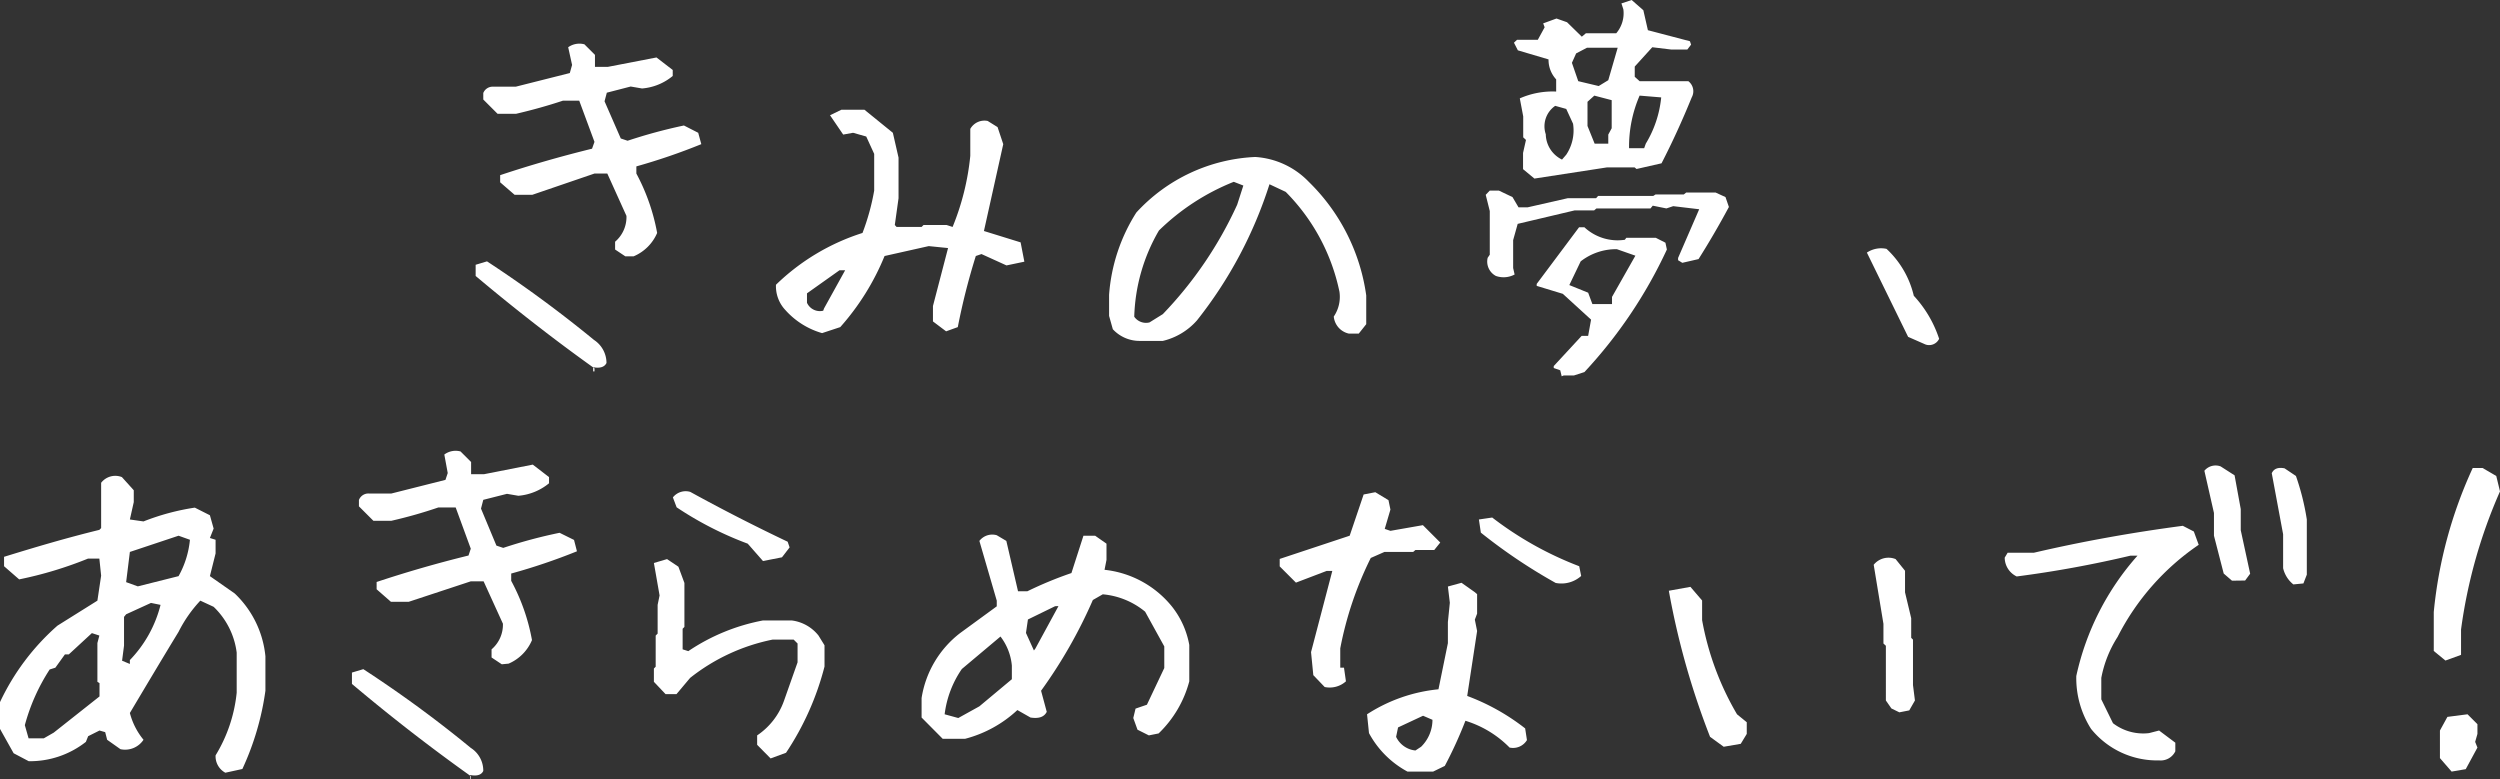 <svg xmlns="http://www.w3.org/2000/svg" viewBox="0 0 154 48"><rect x="0" y="0" width="154" height="48" fill="#333333" stroke="none"/><defs><style>.cls-1{fill:#fff;}</style></defs><title>fv-message</title><g id="レイヤー_2" data-name="レイヤー 2"><path class="cls-1" d="M36.62,22.88v-.19C34.11,20.9,31.68,19,29.3,17v-.69l.7-.21a76.55,76.55,0,0,1,6.59,4.84,1.7,1.7,0,0,1,.77,1.42c-.12.25-.4.34-.82.26v.26Zm1.9-7.09-.63-.42v-.48a2,2,0,0,0,.7-1.59l-1.18-2.61h-.79L32.79,12H31.7l-.89-.77v-.44q2.73-.91,5.66-1.63l.15-.42-.94-2.54h-1c-.93.31-1.9.58-2.89.81H30.65l-.88-.88v-.4a.62.62,0,0,1,.6-.39h1.4l3.33-.84L35.24,4,35,2.91a1.19,1.19,0,0,1,1-.18l.65.65v.74h.79l3-.58,1,.77v.37a3.38,3.38,0,0,1-1.89.77l-.7-.12-1.47.38-.14.53,1,2.29.42.14a32.09,32.09,0,0,1,3.47-.94l.88.45.19.7a37.65,37.65,0,0,1-4,1.37v.44a12.45,12.45,0,0,1,1.28,3.66,2.72,2.72,0,0,1-1.45,1.44Z"/><path class="cls-1" d="M50.64,20.52a4.81,4.81,0,0,1-2.26-1.42,2.14,2.14,0,0,1-.58-1.56,13.52,13.52,0,0,1,5.33-3.19,14.11,14.11,0,0,0,.72-2.61V9.48l-.49-1.07-.81-.23-.61.11L51.13,7.1l.7-.34h1.42L55,8.18l.35,1.53v2.5l-.23,1.65.11.12h1.54l.12-.12h1.42l.37.12A15.61,15.61,0,0,0,59.77,9.6V7.94a1,1,0,0,1,1.07-.49l.61.38.35,1.05-1.19,5.35,2.26.7.23,1.19L62,16.35l-1.54-.7-.35.12A40.39,40.39,0,0,0,59,20.15l-.72.26-.81-.61v-.95l.93-3.57-1.19-.12-2.72.61a15.28,15.28,0,0,1-2.73,4.38ZM50.76,19l1.3-2.35h-.35l-2,1.42v.58a.87.87,0,0,0,1,.49Z"/><path class="cls-1" d="M70.2,21a2.24,2.24,0,0,1-1.65-.72l-.23-.82v-1.3A10.88,10.88,0,0,1,70,13.09a10.58,10.58,0,0,1,7.32-3.42,5,5,0,0,1,3.3,1.53,12.1,12.1,0,0,1,3.54,7v1.77l-.46.58h-.61a1.19,1.19,0,0,1-.93-1.05,2.16,2.16,0,0,0,.35-1.53,12.25,12.25,0,0,0-3.31-6.15l-1-.47a26.32,26.32,0,0,1-4.47,8.39A4.05,4.05,0,0,1,71.63,21Zm1.43-1.65a24.17,24.17,0,0,0,4.58-6.74l.38-1.18L76,11.2a14,14,0,0,0-4.61,3,11.14,11.14,0,0,0-1.52,5.31.88.88,0,0,0,.94.35Z"/><path class="cls-1" d="M92.15,17a1,1,0,0,1-.51-1.12l.13-.19V13L91.52,12l.25-.26h.56l.84.4.37.63h.57l2.46-.56h1.75l.12-.14h3.4l.14-.09h1.74l.15-.12h1.81l.61.28.21.61c-.58,1.08-1.2,2.15-1.87,3.21l-1,.23-.26-.16v-.14l1.3-3-1.6-.19-.42.14-.84-.17-.14.17H98.34l-.14.12H97l-3.51.83-.28,1v1.72l.09.4A1.44,1.44,0,0,1,92.15,17Zm2.37-6-.7-.58v-1L94,8.62l-.17-.16V7.17l-.21-1.11a5,5,0,0,1,2.24-.42V4.89a1.77,1.77,0,0,1-.47-1.23L93.5,3.1l-.24-.47.19-.18h1.28l.42-.77-.09-.24.82-.3.65.23.91.89.25-.21h1.87A1.9,1.9,0,0,0,100,.58L99.88.21l.63-.21.72.63.28,1.23,2.59.68.07.21-.23.3h-1l-1.16-.14L100.7,4.1v.63L101,5h3a.78.78,0,0,1,.21,1c-.59,1.45-1.21,2.8-1.86,4.06l-1.54.35-.12-.1H99ZM96.2,23.18l-.09-.37-.4-.14,0-.12,1.72-1.86h.4l.18-1L96.27,18.1l-1.61-.49,0-.12L97.27,14h.33a3,3,0,0,0,2.49.77l.09-.12H102l.59.3.09.42a28.87,28.87,0,0,1-5.08,7.55l-.65.21v0h-.63Zm.28-13.65a2.7,2.7,0,0,0,.42-1.91l-.42-.91-.68-.19a1.53,1.53,0,0,0-.58,1.75,1.77,1.77,0,0,0,1,1.56Zm2.82,9.2v-.44l1.44-2.54-1.14-.4a3.55,3.55,0,0,0-2.23.75l-.7,1.46,1.16.47.26.7ZM99.07,4.94l.58-2H97.76l-.67.35-.26.58L97.22,5l1.26.3Zm0,3.91V8.29l.21-.39V6.17l-1.07-.28-.42.38V7.76l.44,1.09Zm2.31,0A6.76,6.76,0,0,0,102.33,6L101,5.89a7.91,7.91,0,0,0-.65,3.24h.93Z"/><path class="cls-1" d="M118.61,21.22l-1.07-.47L115,15.56a1.58,1.58,0,0,1,1.21-.23,5.73,5.73,0,0,1,1.68,2.89,7.19,7.19,0,0,1,1.56,2.65A.68.68,0,0,1,118.61,21.22Z"/><path class="cls-1" d="M13.88,47.6a1.15,1.15,0,0,1-.6-1.07,9.17,9.17,0,0,0,1.3-3.86V40.2a4.72,4.72,0,0,0-1.42-2.82L12.34,37A8.11,8.11,0,0,0,11,38.92c-1,1.64-2,3.32-3,5a4.3,4.3,0,0,0,.84,1.65,1.36,1.36,0,0,1-1.42.58l-.82-.58-.12-.47L6.13,45l-.7.35-.14.35a5.57,5.57,0,0,1-3.52,1.19l-.93-.49L0,44.9V43.25a14.43,14.43,0,0,1,3.54-4.71L6,37l.23-1.54-.11-1.05h-.7a24,24,0,0,1-4.24,1.28l-.93-.81v-.58c2-.62,3.91-1.18,5.87-1.66l.11-.11V29.74a1.1,1.1,0,0,1,1.28-.35l.73.81v.73L8,32l.84.12A14.47,14.47,0,0,1,12,31.27l.93.47.23.82-.23.58.35.11v.84l-.35,1.4,1.53,1.07a6.15,6.15,0,0,1,1.89,3.87v2.12a17,17,0,0,1-1.42,4.82ZM3.31,45.13,6.13,42.9v-.82L6,42V39.61l.12-.46L5.66,39,4.24,40.31H4l-.59.82-.35.11a12,12,0,0,0-1.53,3.43l.23.81H2.7ZM8,40.9v-.24a7.53,7.53,0,0,0,1.89-3.4l-.59-.12-1.53.7L7.64,38v1.77l-.12.93Zm3-5.41a5.7,5.7,0,0,0,.7-2.24L11,33,8,34l-.23,1.86.72.26Z"/><path class="cls-1" d="M29,48v-.19q-3.75-2.67-7.32-5.68v-.7l.7-.21A73.7,73.7,0,0,1,29,46.07a1.66,1.66,0,0,1,.77,1.42c-.12.25-.39.33-.81.25V48Zm1.91-7.08-.63-.42V40a2,2,0,0,0,.7-1.58l-1.19-2.61H29l-3.82,1.26h-1.1l-.88-.77v-.45c1.81-.6,3.7-1.15,5.66-1.63l.14-.42-.93-2.54H27a28.48,28.48,0,0,1-2.89.82H23l-.89-.89v-.39a.62.62,0,0,1,.61-.4h1.39l3.33-.84.14-.42L27.37,28a1.16,1.16,0,0,1,1-.19l.65.65v.75h.8l3-.59,1,.77v.38a3.42,3.42,0,0,1-1.89.77l-.7-.12-1.46.37-.14.54.95,2.28.42.14a30.4,30.4,0,0,1,3.47-.93l.89.44.18.7a36.92,36.92,0,0,1-4.05,1.37v.45a12.21,12.21,0,0,1,1.28,3.65,2.72,2.72,0,0,1-1.44,1.45Z"/><path class="cls-1" d="M47.47,46.72l-.83-.84V45.3a4.29,4.29,0,0,0,1.65-2.12l.84-2.38V39.64l-.24-.24h-1.3a12,12,0,0,0-5.08,2.36l-.84,1H41L40.28,42v-.82l.11-.11V39.15l.12-.12V37.26l.12-.58-.35-2,.81-.24.7.47.37,1v2.71l-.11.11V40l.35.11A12.29,12.29,0,0,1,47,38.22h1.77a2.5,2.5,0,0,1,1.65.93l.37.6v1.31a17.31,17.31,0,0,1-2.37,5.31ZM47,34.56l-.94-1.07a21.1,21.1,0,0,1-4.38-2.24l-.23-.61a1,1,0,0,1,1.07-.34c2,1.1,4,2.12,6,3.07l.12.35-.47.61Z"/><path class="cls-1" d="M58.07,45.51l-1.3-1.31V43a6.27,6.27,0,0,1,2.37-4l2.26-1.65V37l-1.07-3.68a1,1,0,0,1,1.07-.35l.59.35.72,3.1h.58A23.49,23.49,0,0,1,66,35.3L66.74,33h.72l.7.49v1l-.12.61a6.18,6.18,0,0,1,4.15,2.26,5.32,5.32,0,0,1,1.07,2.37v2.24a6.89,6.89,0,0,1-1.89,3.21l-.6.12-.7-.35-.26-.72.14-.58.7-.24,1.07-2.26V39.82l-1.18-2.14a4.75,4.75,0,0,0-2.61-1.07l-.61.35a29.93,29.93,0,0,1-3.19,5.59l.35,1.3c-.16.31-.47.43-1,.35l-.81-.46a7.48,7.48,0,0,1-3.22,1.77Zm2.26-2,2-1.67V41a3.45,3.45,0,0,0-.7-1.79l-2.38,2A6.24,6.24,0,0,0,58.19,44l.84.23Zm3.45-3.56,1.42-2.61H65l-1.68.82-.12.83.49,1.08Z"/><path class="cls-1" d="M81.6,42.32l-.7-.73-.14-1.42,1.31-5h-.35l-1.89.72-1-1v-.46L83.14,33,84,30.46l.72-.14.81.49.12.58-.35,1.19.35.12,2-.35,1.07,1.07-.37.46H87.19l-.14.12H85.28l-.84.37a21.52,21.52,0,0,0-1.88,5.57v1.19h.23l.12.84A1.5,1.5,0,0,1,81.6,42.32Zm5.1,5.21a5.82,5.82,0,0,1-2.37-2.37L84.21,44a9.85,9.85,0,0,1,4.4-1.54l.58-2.84v-1.3l.12-1.19-.12-1,.84-.23.82.58.14.12V37.8l-.14.37.14.7-.61,4a13.37,13.37,0,0,1,3.57,2l.11.72a1,1,0,0,1-1.07.46,6.47,6.47,0,0,0-2.72-1.65A26.26,26.26,0,0,1,89,47.18l-.72.35ZM87.54,46a2.33,2.33,0,0,0,.7-1.66l-.58-.25-1.54.72-.12.58a1.48,1.48,0,0,0,1.19.84Zm8.29-10.09a33.52,33.52,0,0,1-4.61-3.1L91.1,32l.82-.12a21.16,21.16,0,0,0,5.36,3l.12.6A1.83,1.83,0,0,1,95.83,35.91Z"/><path class="cls-1" d="M106.18,46l-.84-.61a48,48,0,0,1-2.54-9l1.33-.24.72.84v1.21A17.59,17.59,0,0,0,107,44l.6.49v.72l-.37.61ZM117,43.88l-.49-.24-.34-.49V39.78l-.15-.14V38.43l-.6-3.64a1.17,1.17,0,0,1,1.35-.35l.58.72v1.33l.38,1.59v1.21l.11.11v2.8l.12.95-.35.61Z"/><path class="cls-1" d="M133,46.84a5.22,5.22,0,0,1-4.19-1.94,5.81,5.81,0,0,1-.91-3.26,16.38,16.38,0,0,1,3.77-7.41h-.44a68.35,68.35,0,0,1-7,1.28,1.29,1.29,0,0,1-.74-1.16l.18-.3h1.61c3-.7,6.07-1.25,9.18-1.66l.68.35.3.82a15.17,15.17,0,0,0-5,5.68,7.11,7.11,0,0,0-1,2.52v1.32l.72,1.47a3.06,3.06,0,0,0,2.22.61L133,45l1,.75v.53A1,1,0,0,1,133,46.84Zm4.49-11.07-.51-.44-.6-2.33V31.6L135.79,29a.89.89,0,0,1,1-.27l.86.55.38,2.08v1.3l.58,2.68-.31.42Zm3.78.23a1.81,1.81,0,0,1-.63-1V32.91l-.7-3.76c.13-.28.39-.38.79-.3l.7.47A15.11,15.11,0,0,1,142.1,32v3.4l-.21.54Z"/><path class="cls-1" d="M150.64,40.69l-.72-.59V37.7a27.44,27.44,0,0,1,2.4-8.87h.61l.84.49.23.95a31.36,31.36,0,0,0-2.4,8.51v1.56Zm.38,6.84-.72-.83V45l.46-.84L152,44l.61.61v.6l-.14.49.14.35-.72,1.33Z"/></g></svg>